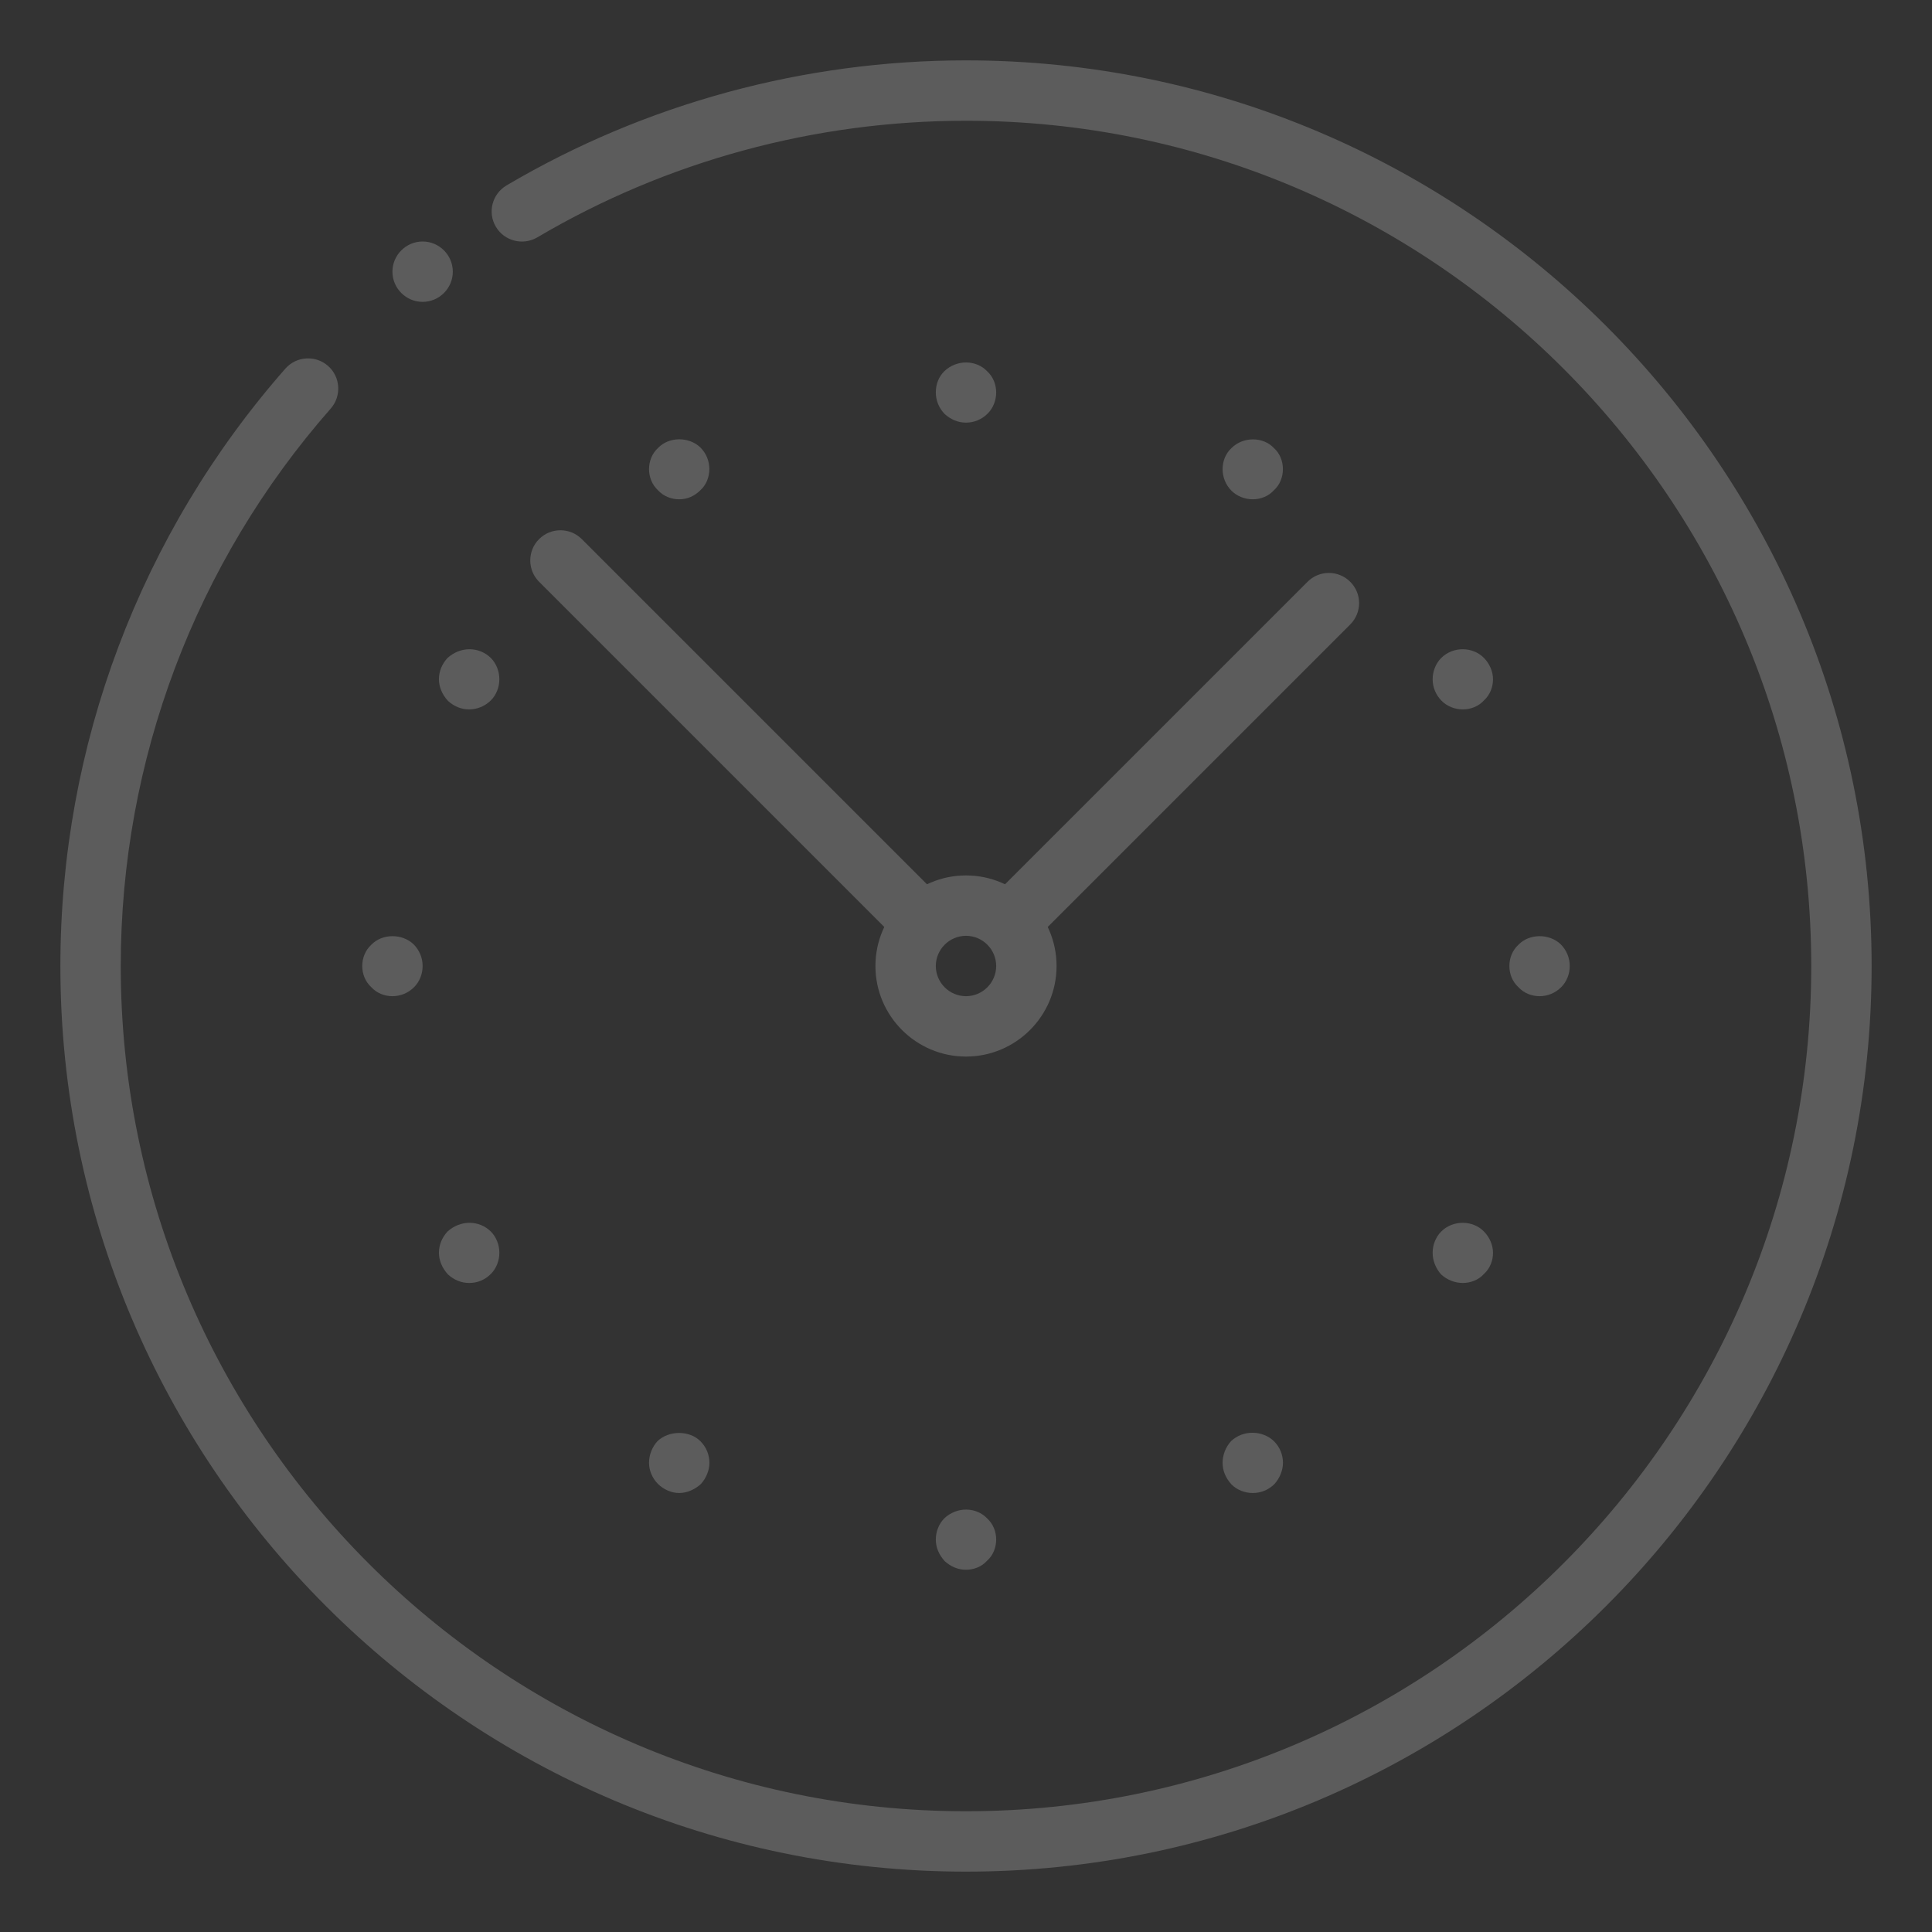 <?xml version="1.0" encoding="UTF-8"?> <svg xmlns="http://www.w3.org/2000/svg" width="260" height="260" viewBox="0 0 260 260" fill="none"><rect x="0" y="0" width="260" height="260" fill="#333333" stroke="none"/> <g opacity="0.2"> <path d="M130 251.875C62.798 251.875 8.125 197.202 8.125 130C8.125 100.376 18.874 71.825 38.407 49.603C39.894 47.921 42.461 47.767 44.143 49.237C45.825 50.716 45.987 53.292 44.517 54.974C26.284 75.701 16.25 102.351 16.25 130C16.25 192.725 67.275 243.75 130 243.75C192.725 243.75 243.75 192.725 243.75 130C243.75 67.275 192.725 16.25 130 16.25C109.655 16.25 89.7 21.677 72.288 31.956C70.379 33.069 67.876 32.451 66.731 30.517C65.585 28.592 66.227 26.098 68.169 24.952C86.824 13.943 108.201 8.125 130 8.125C197.202 8.125 251.875 62.798 251.875 130C251.875 197.202 197.202 251.875 130 251.875Z" fill="white"></path> <path d="M168.594 67.194C167.538 67.194 166.481 66.787 165.742 66.056C164.929 65.244 164.531 64.187 164.531 63.131C164.531 62.075 164.938 61.019 165.742 60.288C167.286 58.744 169.975 58.744 171.429 60.288C172.25 61.019 172.648 62.075 172.648 63.131C172.648 64.187 172.25 65.244 171.438 65.975C170.706 66.787 169.65 67.194 168.594 67.194ZM91.406 200.923C90.35 200.923 89.294 200.436 88.554 199.712C87.742 198.892 87.344 197.844 87.344 196.861C87.344 195.804 87.75 194.748 88.481 193.944C90.025 192.473 92.787 192.473 94.25 193.944C95.071 194.756 95.469 195.804 95.469 196.861C95.469 197.836 95.062 198.892 94.323 199.712C93.519 200.444 92.463 200.923 91.406 200.923ZM196.861 95.469C195.804 95.469 194.748 95.062 194.017 94.323C193.204 93.511 192.798 92.462 192.798 91.406C192.798 90.35 193.213 89.294 193.944 88.554C195.561 86.937 198.242 87.019 199.712 88.554C200.444 89.294 200.923 90.35 200.923 91.406C200.923 92.462 200.517 93.519 199.712 94.25C198.981 95.062 197.917 95.469 196.861 95.469ZM63.131 172.656C62.075 172.656 61.1 172.25 60.288 171.511C59.467 170.625 59.069 169.569 59.069 168.594C59.069 167.537 59.475 166.562 60.214 165.742C62.002 164.125 64.513 164.206 66.064 165.742C66.796 166.481 67.202 167.537 67.202 168.594C67.202 169.65 66.796 170.706 66.064 171.437C65.244 172.25 64.269 172.656 63.131 172.656ZM207.188 134.062C206.131 134.062 205.075 133.656 204.336 132.844C203.531 132.112 203.125 131.056 203.125 130C203.125 128.944 203.531 127.887 204.336 127.148C205.806 125.612 208.488 125.612 210.023 127.067C210.844 127.887 211.25 128.944 211.25 130C211.25 131.056 210.844 132.112 210.104 132.844C209.3 133.656 208.244 134.062 207.188 134.062ZM52.812 134.062C51.756 134.062 50.7 133.656 49.961 132.844C49.156 132.112 48.75 131.056 48.75 130C48.75 128.944 49.156 127.887 49.961 127.148C51.431 125.612 54.112 125.612 55.648 127.067C56.469 127.887 56.875 128.944 56.875 130C56.875 131.056 56.469 132.112 55.729 132.844C54.925 133.656 53.869 134.062 52.812 134.062Z" fill="white"></path> <path d="M196.86 172.656C195.804 172.656 194.748 172.25 193.943 171.511C193.212 170.698 192.798 169.65 192.798 168.594C192.798 167.537 193.212 166.481 193.943 165.742C195.56 164.125 198.241 164.206 199.712 165.742C200.443 166.481 200.923 167.537 200.923 168.594C200.923 169.65 200.516 170.706 199.712 171.437C198.981 172.25 197.916 172.656 196.86 172.656ZM63.131 95.469C62.075 95.469 61.1 95.062 60.287 94.323C59.467 93.438 59.068 92.381 59.068 91.406C59.068 90.35 59.475 89.375 60.214 88.554C62.002 86.938 64.512 87.019 66.064 88.554C66.795 89.294 67.201 90.35 67.201 91.406C67.201 92.463 66.795 93.519 66.064 94.25C65.243 95.062 64.179 95.469 63.131 95.469Z" fill="white"></path> <path d="M168.594 200.923C167.538 200.923 166.481 200.517 165.742 199.786C164.929 198.892 164.531 197.917 164.531 196.861C164.531 195.804 164.937 194.748 165.669 193.944C167.294 192.4 169.902 192.473 171.438 193.944C172.258 194.756 172.656 195.804 172.656 196.861C172.656 197.836 172.25 198.892 171.511 199.713C170.706 200.525 169.65 200.923 168.594 200.923ZM91.406 67.194C90.35 67.194 89.294 66.788 88.554 65.983C87.75 65.244 87.344 64.179 87.344 63.131C87.344 62.083 87.75 61.019 88.554 60.288C90.025 58.744 92.706 58.744 94.242 60.206C95.062 61.019 95.461 62.067 95.461 63.123C95.461 64.179 95.062 65.244 94.25 65.975C93.438 66.788 92.463 67.194 91.406 67.194Z" fill="white"></path> <path d="M130 211.25C128.944 211.25 127.969 210.844 127.148 210.104C126.344 209.219 125.938 208.244 125.938 207.187C125.938 206.131 126.344 205.075 127.075 204.336C128.781 202.719 131.381 202.8 132.844 204.336C133.656 205.075 134.062 206.131 134.062 207.187C134.062 208.244 133.656 209.3 132.844 210.031C132.113 210.844 131.056 211.25 130 211.25ZM130 56.875C128.944 56.875 127.969 56.469 127.148 55.729C126.344 54.925 125.938 53.869 125.938 52.812C125.938 51.667 126.344 50.7 127.075 49.961C128.781 48.344 131.381 48.425 132.844 49.961C133.656 50.7 134.062 51.756 134.062 52.812C134.062 53.869 133.656 54.925 132.917 55.656C132.112 56.469 131.056 56.875 130 56.875Z" fill="white"></path> <path d="M181.707 78.293C180.123 76.708 177.547 76.708 175.963 78.293L131.982 122.273C134.834 123.013 136.987 125.166 137.726 128.018L181.707 84.037C183.3 82.444 183.3 79.877 181.707 78.293ZM128.017 122.273L78.292 72.548C76.708 70.964 74.132 70.964 72.548 72.548C70.963 74.132 70.963 76.708 72.548 78.293L122.273 128.018C123.012 125.166 125.165 123.013 128.017 122.273Z" fill="white"></path> <path d="M130 142.188C123.281 142.188 117.812 136.719 117.812 130C117.812 123.281 123.281 117.812 130 117.812C136.719 117.812 142.188 123.281 142.188 130C142.188 136.719 136.719 142.188 130 142.188ZM130 125.938C127.766 125.938 125.938 127.766 125.938 130C125.938 132.234 127.766 134.062 130 134.062C132.234 134.062 134.062 132.234 134.062 130C134.062 127.766 132.234 125.938 130 125.938Z" fill="white"></path> <path d="M60.938 36.562C60.938 38.797 59.109 40.625 56.875 40.625C54.641 40.625 52.812 38.797 52.812 36.562C52.812 34.328 54.641 32.5 56.875 32.5C59.109 32.5 60.938 34.328 60.938 36.562Z" fill="white"></path> </g> </svg> 